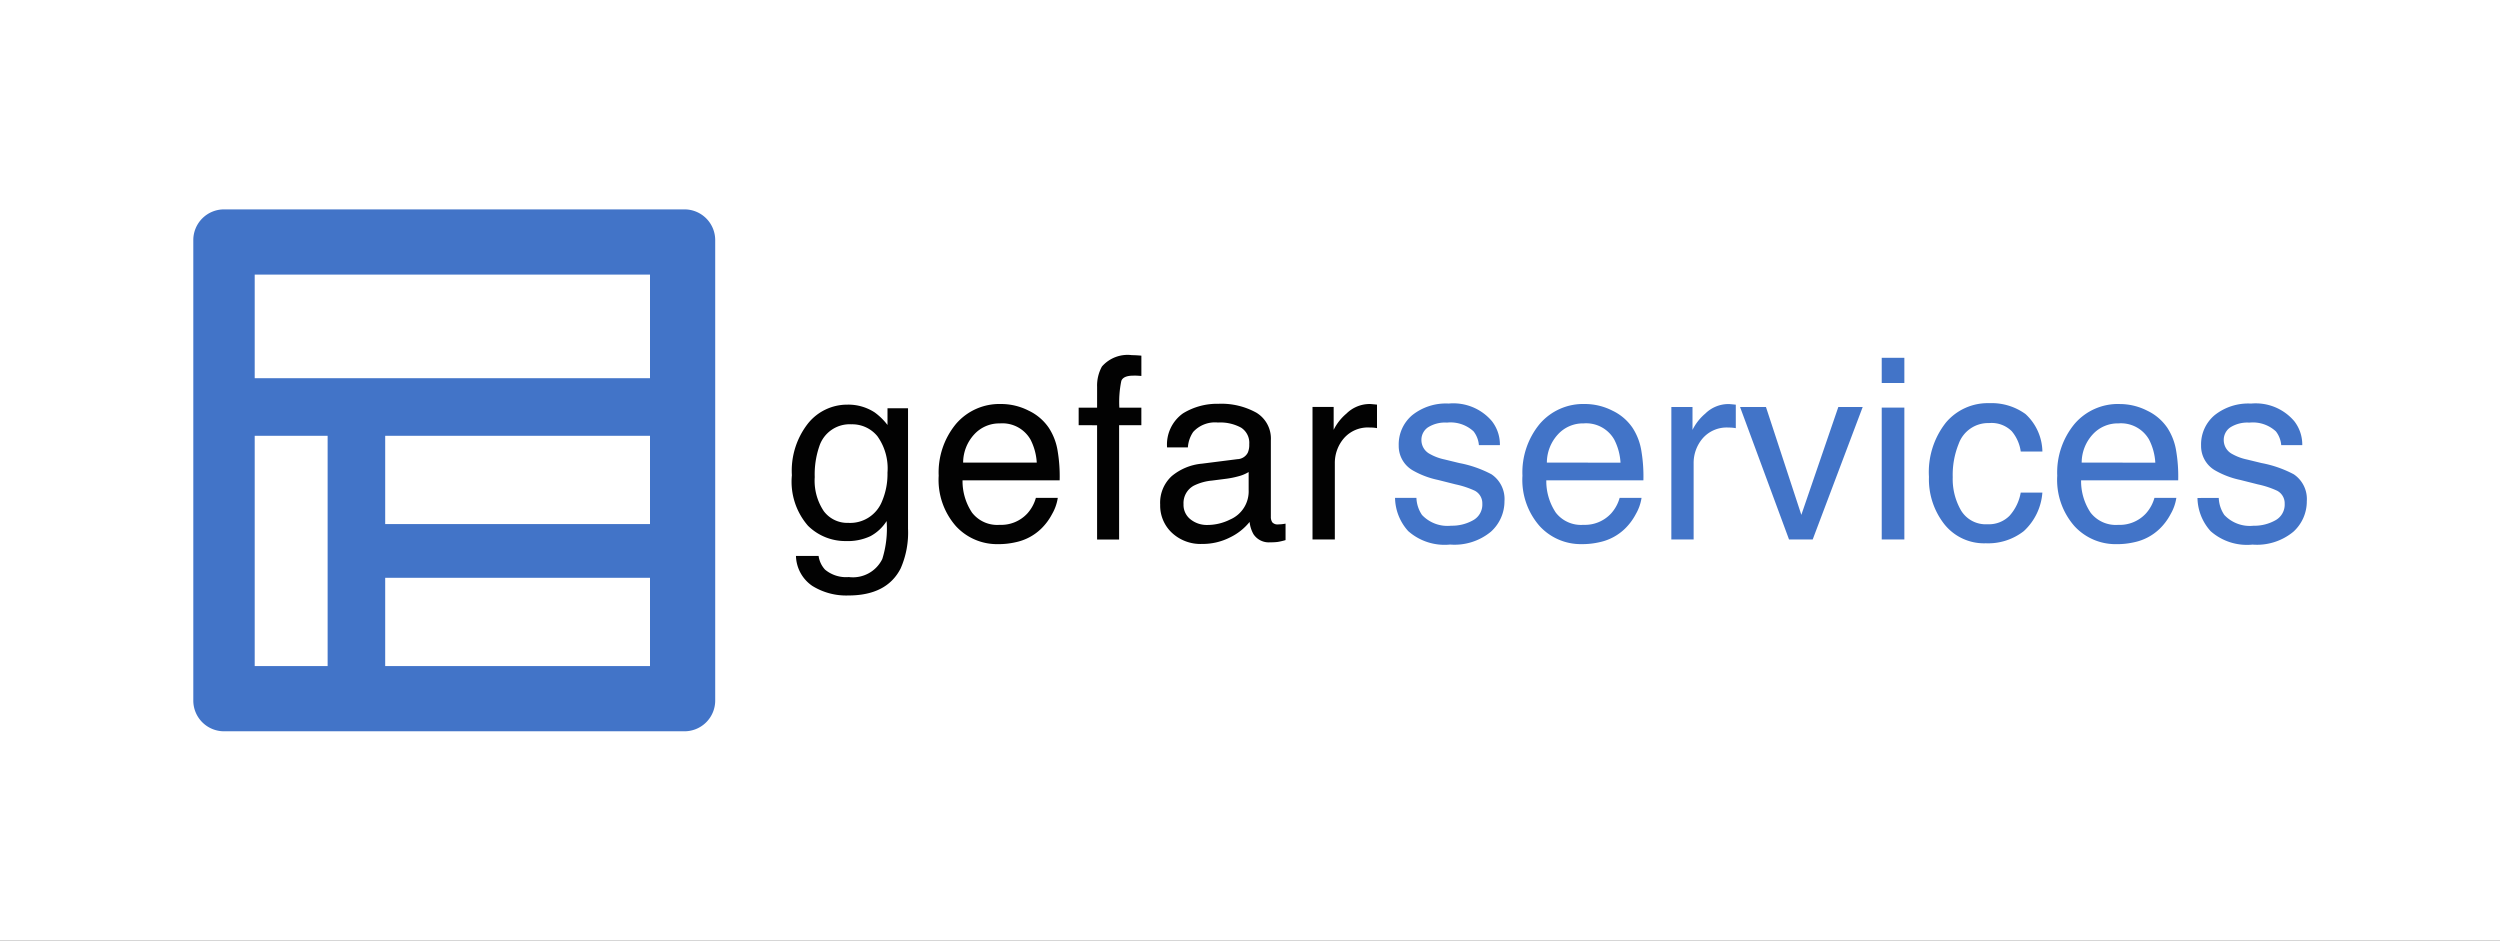 <svg xmlns="http://www.w3.org/2000/svg" xmlns:xlink="http://www.w3.org/1999/xlink" width="194" height="73" viewBox="0 0 194 73">
  <rect x="0" y="0" width="194" height="73" fill="#333333" stroke="none"/>
  <defs>
    <clipPath id="clip-logo-gefar-cchi">
      <rect width="194" height="73"/>
    </clipPath>
  </defs>
  <g id="logo-gefar-cchi" clip-path="url(#clip-logo-gefar-cchi)">
    <rect width="194" height="73" fill="#fff"/>
    <g id="gefar-services" transform="translate(-3447 -16375.752)">
      <path id="Tracciato_16715" data-name="Tracciato 16715" d="M3.787-36.467a2.512,2.512,0,0,0,.432,1.324,2.714,2.714,0,0,0,2.265.835,3.34,3.34,0,0,0,1.689-.417A1.386,1.386,0,0,0,8.9-36.016a1.1,1.1,0,0,0-.585-1.008,6.961,6.961,0,0,0-1.478-.489l-1.372-.346a6.7,6.7,0,0,1-1.939-.729,2.18,2.18,0,0,1-1.113-1.939,2.962,2.962,0,0,1,1.051-2.361,4.193,4.193,0,0,1,2.827-.9,3.924,3.924,0,0,1,3.35,1.363,2.958,2.958,0,0,1,.624,1.862H8.634a2,2,0,0,0-.413-1.065,2.632,2.632,0,0,0-2.064-.681,2.467,2.467,0,0,0-1.483.374,1.173,1.173,0,0,0-.5.989,1.217,1.217,0,0,0,.662,1.075,3.98,3.98,0,0,0,1.133.422l1.142.278a8.831,8.831,0,0,1,2.5.873,2.313,2.313,0,0,1,1.008,2.083A3.174,3.174,0,0,1,9.57-33.846a4.433,4.433,0,0,1-3.172,1A4.256,4.256,0,0,1,3.149-33.89a3.938,3.938,0,0,1-1.022-2.577Zm13.082-7.285a4.689,4.689,0,0,1,2.121.513,3.911,3.911,0,0,1,1.564,1.329,4.586,4.586,0,0,1,.691,1.814,11.868,11.868,0,0,1,.154,2.265H13.865a4.4,4.4,0,0,0,.739,2.51,2.475,2.475,0,0,0,2.14.945,2.767,2.767,0,0,0,2.159-.893,3.009,3.009,0,0,0,.653-1.2h1.7a3.578,3.578,0,0,1-.446,1.262,4.489,4.489,0,0,1-.849,1.137,4.026,4.026,0,0,1-1.948,1.037,5.919,5.919,0,0,1-1.411.154,4.329,4.329,0,0,1-3.254-1.4,5.434,5.434,0,0,1-1.334-3.911,5.908,5.908,0,0,1,1.344-4.021A4.433,4.433,0,0,1,16.869-43.751ZM19.624-39.2A4.476,4.476,0,0,0,19.134-41a2.509,2.509,0,0,0-2.371-1.248,2.628,2.628,0,0,0-2,.859,3.245,3.245,0,0,0-.854,2.183Zm3.945-4.319h1.641v1.776a3.923,3.923,0,0,1,.989-1.262,2.563,2.563,0,0,1,1.814-.744q.048,0,.163.01t.394.038v1.824a2.58,2.58,0,0,0-.283-.038q-.13-.01-.283-.01a2.465,2.465,0,0,0-2.006.84,2.931,2.931,0,0,0-.7,1.934v5.912H23.568Zm7.342,0,2.745,8.369,2.87-8.369h1.891L34.538-33.242H32.7L28.9-43.521Zm8.983.048H41.65v10.231H39.894Zm0-3.868H41.65v1.958H39.894Zm8.331,3.522a4.482,4.482,0,0,1,2.827.845,4.046,4.046,0,0,1,1.31,2.908h-1.68a3.1,3.1,0,0,0-.7-1.579,2.213,2.213,0,0,0-1.756-.629,2.427,2.427,0,0,0-2.361,1.612,6.405,6.405,0,0,0-.461,2.582,4.858,4.858,0,0,0,.653,2.6,2.239,2.239,0,0,0,2.054,1.056,2.246,2.246,0,0,0,1.7-.657,3.615,3.615,0,0,0,.869-1.8h1.68a4.508,4.508,0,0,1-1.44,2.99,4.492,4.492,0,0,1-2.946.945,3.933,3.933,0,0,1-3.215-1.473,5.639,5.639,0,0,1-1.2-3.681,6.2,6.2,0,0,1,1.315-4.213A4.249,4.249,0,0,1,48.225-43.818Zm10.145.067a4.689,4.689,0,0,1,2.121.513,3.911,3.911,0,0,1,1.564,1.329,4.586,4.586,0,0,1,.691,1.814,11.868,11.868,0,0,1,.154,2.265H55.365a4.4,4.4,0,0,0,.739,2.51,2.475,2.475,0,0,0,2.14.945,2.767,2.767,0,0,0,2.159-.893,3.009,3.009,0,0,0,.653-1.2h1.7a3.578,3.578,0,0,1-.446,1.262,4.489,4.489,0,0,1-.849,1.137,4.026,4.026,0,0,1-1.948,1.037,5.919,5.919,0,0,1-1.411.154,4.329,4.329,0,0,1-3.254-1.4,5.434,5.434,0,0,1-1.334-3.911,5.908,5.908,0,0,1,1.344-4.021A4.433,4.433,0,0,1,58.37-43.751ZM61.124-39.2A4.476,4.476,0,0,0,60.635-41a2.509,2.509,0,0,0-2.371-1.248,2.628,2.628,0,0,0-2,.859,3.245,3.245,0,0,0-.854,2.183Zm4.924,2.735a2.512,2.512,0,0,0,.432,1.324,2.714,2.714,0,0,0,2.265.835,3.34,3.34,0,0,0,1.689-.417,1.386,1.386,0,0,0,.729-1.291,1.1,1.1,0,0,0-.585-1.008,6.961,6.961,0,0,0-1.478-.489l-1.372-.346a6.7,6.7,0,0,1-1.939-.729,2.18,2.18,0,0,1-1.113-1.939,2.962,2.962,0,0,1,1.051-2.361,4.193,4.193,0,0,1,2.827-.9,3.924,3.924,0,0,1,3.35,1.363,2.958,2.958,0,0,1,.624,1.862H70.895a2,2,0,0,0-.413-1.065,2.632,2.632,0,0,0-2.064-.681,2.467,2.467,0,0,0-1.483.374,1.173,1.173,0,0,0-.5.989,1.217,1.217,0,0,0,.662,1.075,3.979,3.979,0,0,0,1.133.422l1.142.278a8.831,8.831,0,0,1,2.5.873,2.313,2.313,0,0,1,1.008,2.083,3.174,3.174,0,0,1-1.041,2.371,4.433,4.433,0,0,1-3.172,1,4.256,4.256,0,0,1-3.249-1.041,3.938,3.938,0,0,1-1.022-2.577Z" transform="translate(3553.128 16450.855)" fill="#4274c8"/>
      <path id="Tracciato_16714" data-name="Tracciato 16714" d="M6.275-44.178a3.746,3.746,0,0,1,2.111.6,4.742,4.742,0,0,1,1,.979v-1.3h1.593v9.348a6.894,6.894,0,0,1-.576,3.09q-1.075,2.092-4.06,2.092a4.98,4.98,0,0,1-2.793-.744A2.9,2.9,0,0,1,2.283-32.44H4.039a1.955,1.955,0,0,0,.5,1.065,2.545,2.545,0,0,0,1.843.576,2.535,2.535,0,0,0,2.6-1.4,7.892,7.892,0,0,0,.336-2.946A3.39,3.39,0,0,1,8.07-33.976a4.151,4.151,0,0,1-1.929.384,4.118,4.118,0,0,1-2.923-1.185A5.213,5.213,0,0,1,1.966-38.7a5.938,5.938,0,0,1,1.262-4.031A3.9,3.9,0,0,1,6.275-44.178ZM9.385-38.9A4.285,4.285,0,0,0,8.6-41.731a2.521,2.521,0,0,0-2.006-.921,2.477,2.477,0,0,0-2.5,1.708,6.7,6.7,0,0,0-.355,2.39,4.242,4.242,0,0,0,.705,2.644,2.277,2.277,0,0,0,1.9.907,2.661,2.661,0,0,0,2.62-1.68A5.417,5.417,0,0,0,9.385-38.9Zm8.829-5.327a4.689,4.689,0,0,1,2.121.513A3.911,3.911,0,0,1,21.9-42.384a4.586,4.586,0,0,1,.691,1.814,11.868,11.868,0,0,1,.154,2.265H15.209a4.4,4.4,0,0,0,.739,2.51,2.475,2.475,0,0,0,2.14.945,2.767,2.767,0,0,0,2.159-.893,3.009,3.009,0,0,0,.653-1.2h1.7a3.578,3.578,0,0,1-.446,1.262,4.489,4.489,0,0,1-.849,1.137,4.026,4.026,0,0,1-1.948,1.037,5.919,5.919,0,0,1-1.411.154,4.329,4.329,0,0,1-3.254-1.4,5.434,5.434,0,0,1-1.334-3.911A5.908,5.908,0,0,1,14.7-42.681,4.433,4.433,0,0,1,18.213-44.226Zm2.755,4.549a4.476,4.476,0,0,0-.489-1.795,2.509,2.509,0,0,0-2.371-1.248,2.628,2.628,0,0,0-2,.859,3.245,3.245,0,0,0-.854,2.183Zm4.682-5.883a3.08,3.08,0,0,1,.374-1.574,2.645,2.645,0,0,1,2.332-.883q.163,0,.336.01t.394.029v1.574q-.269-.019-.389-.024t-.226,0q-.787,0-.941.408a8.064,8.064,0,0,0-.154,2.078h1.708v1.363H27.359v8.868H25.65v-8.868H24.22v-1.363h1.43Zm6.707,9.108a1.423,1.423,0,0,0,.547,1.181,2.028,2.028,0,0,0,1.3.432,3.939,3.939,0,0,0,1.766-.422,2.377,2.377,0,0,0,1.44-2.294v-1.392a2.956,2.956,0,0,1-.816.336,6.953,6.953,0,0,1-.979.192l-1.046.134a4,4,0,0,0-1.411.394A1.533,1.533,0,0,0,32.358-36.452Zm4.185-3.494a.938.938,0,0,0,.8-.5,1.519,1.519,0,0,0,.115-.662,1.4,1.4,0,0,0-.629-1.281,3.373,3.373,0,0,0-1.8-.4,2.287,2.287,0,0,0-1.92.729,2.4,2.4,0,0,0-.413,1.2H31.081A2.968,2.968,0,0,1,32.315-43.5a5.064,5.064,0,0,1,2.75-.744,5.6,5.6,0,0,1,2.946.691,2.344,2.344,0,0,1,1.123,2.15v5.922a.758.758,0,0,0,.11.432.532.532,0,0,0,.465.163q.115,0,.259-.014t.307-.043v1.276a4.811,4.811,0,0,1-.614.144,4.489,4.489,0,0,1-.576.029,1.421,1.421,0,0,1-1.3-.633,2.444,2.444,0,0,1-.3-.95,4.4,4.4,0,0,1-1.516,1.2,4.691,4.691,0,0,1-2.179.509,3.24,3.24,0,0,1-2.337-.869,2.885,2.885,0,0,1-.907-2.174,2.8,2.8,0,0,1,.893-2.217,4.247,4.247,0,0,1,2.342-.969ZM42.367-44h1.641v1.776A3.923,3.923,0,0,1,45-43.483a2.563,2.563,0,0,1,1.814-.744q.048,0,.163.01t.394.038v1.824a2.58,2.58,0,0,0-.283-.038q-.13-.01-.283-.01a2.465,2.465,0,0,0-2.006.84,2.931,2.931,0,0,0-.7,1.934v5.912H42.367Z" transform="translate(3506.484 16451.33)" fill="#020202"/>
      <path id="Tracciato_16716" data-name="Tracciato 16716" d="M38.121,40.5H2.383A2.385,2.385,0,0,1,0,38.121V2.383A2.385,2.385,0,0,1,2.383,0H38.121A2.385,2.385,0,0,1,40.5,2.383V38.121A2.385,2.385,0,0,1,38.121,40.5ZM14.891,28.591v6.85H35.44v-6.85ZM4.765,17.571V35.44h5.659V17.571Zm10.126,0v6.85H35.44v-6.85ZM4.765,5.063V13.1H35.44V5.063Z" transform="translate(3462 16392)" fill="#4274c8"/>
    </g>
  </g>
</svg>
